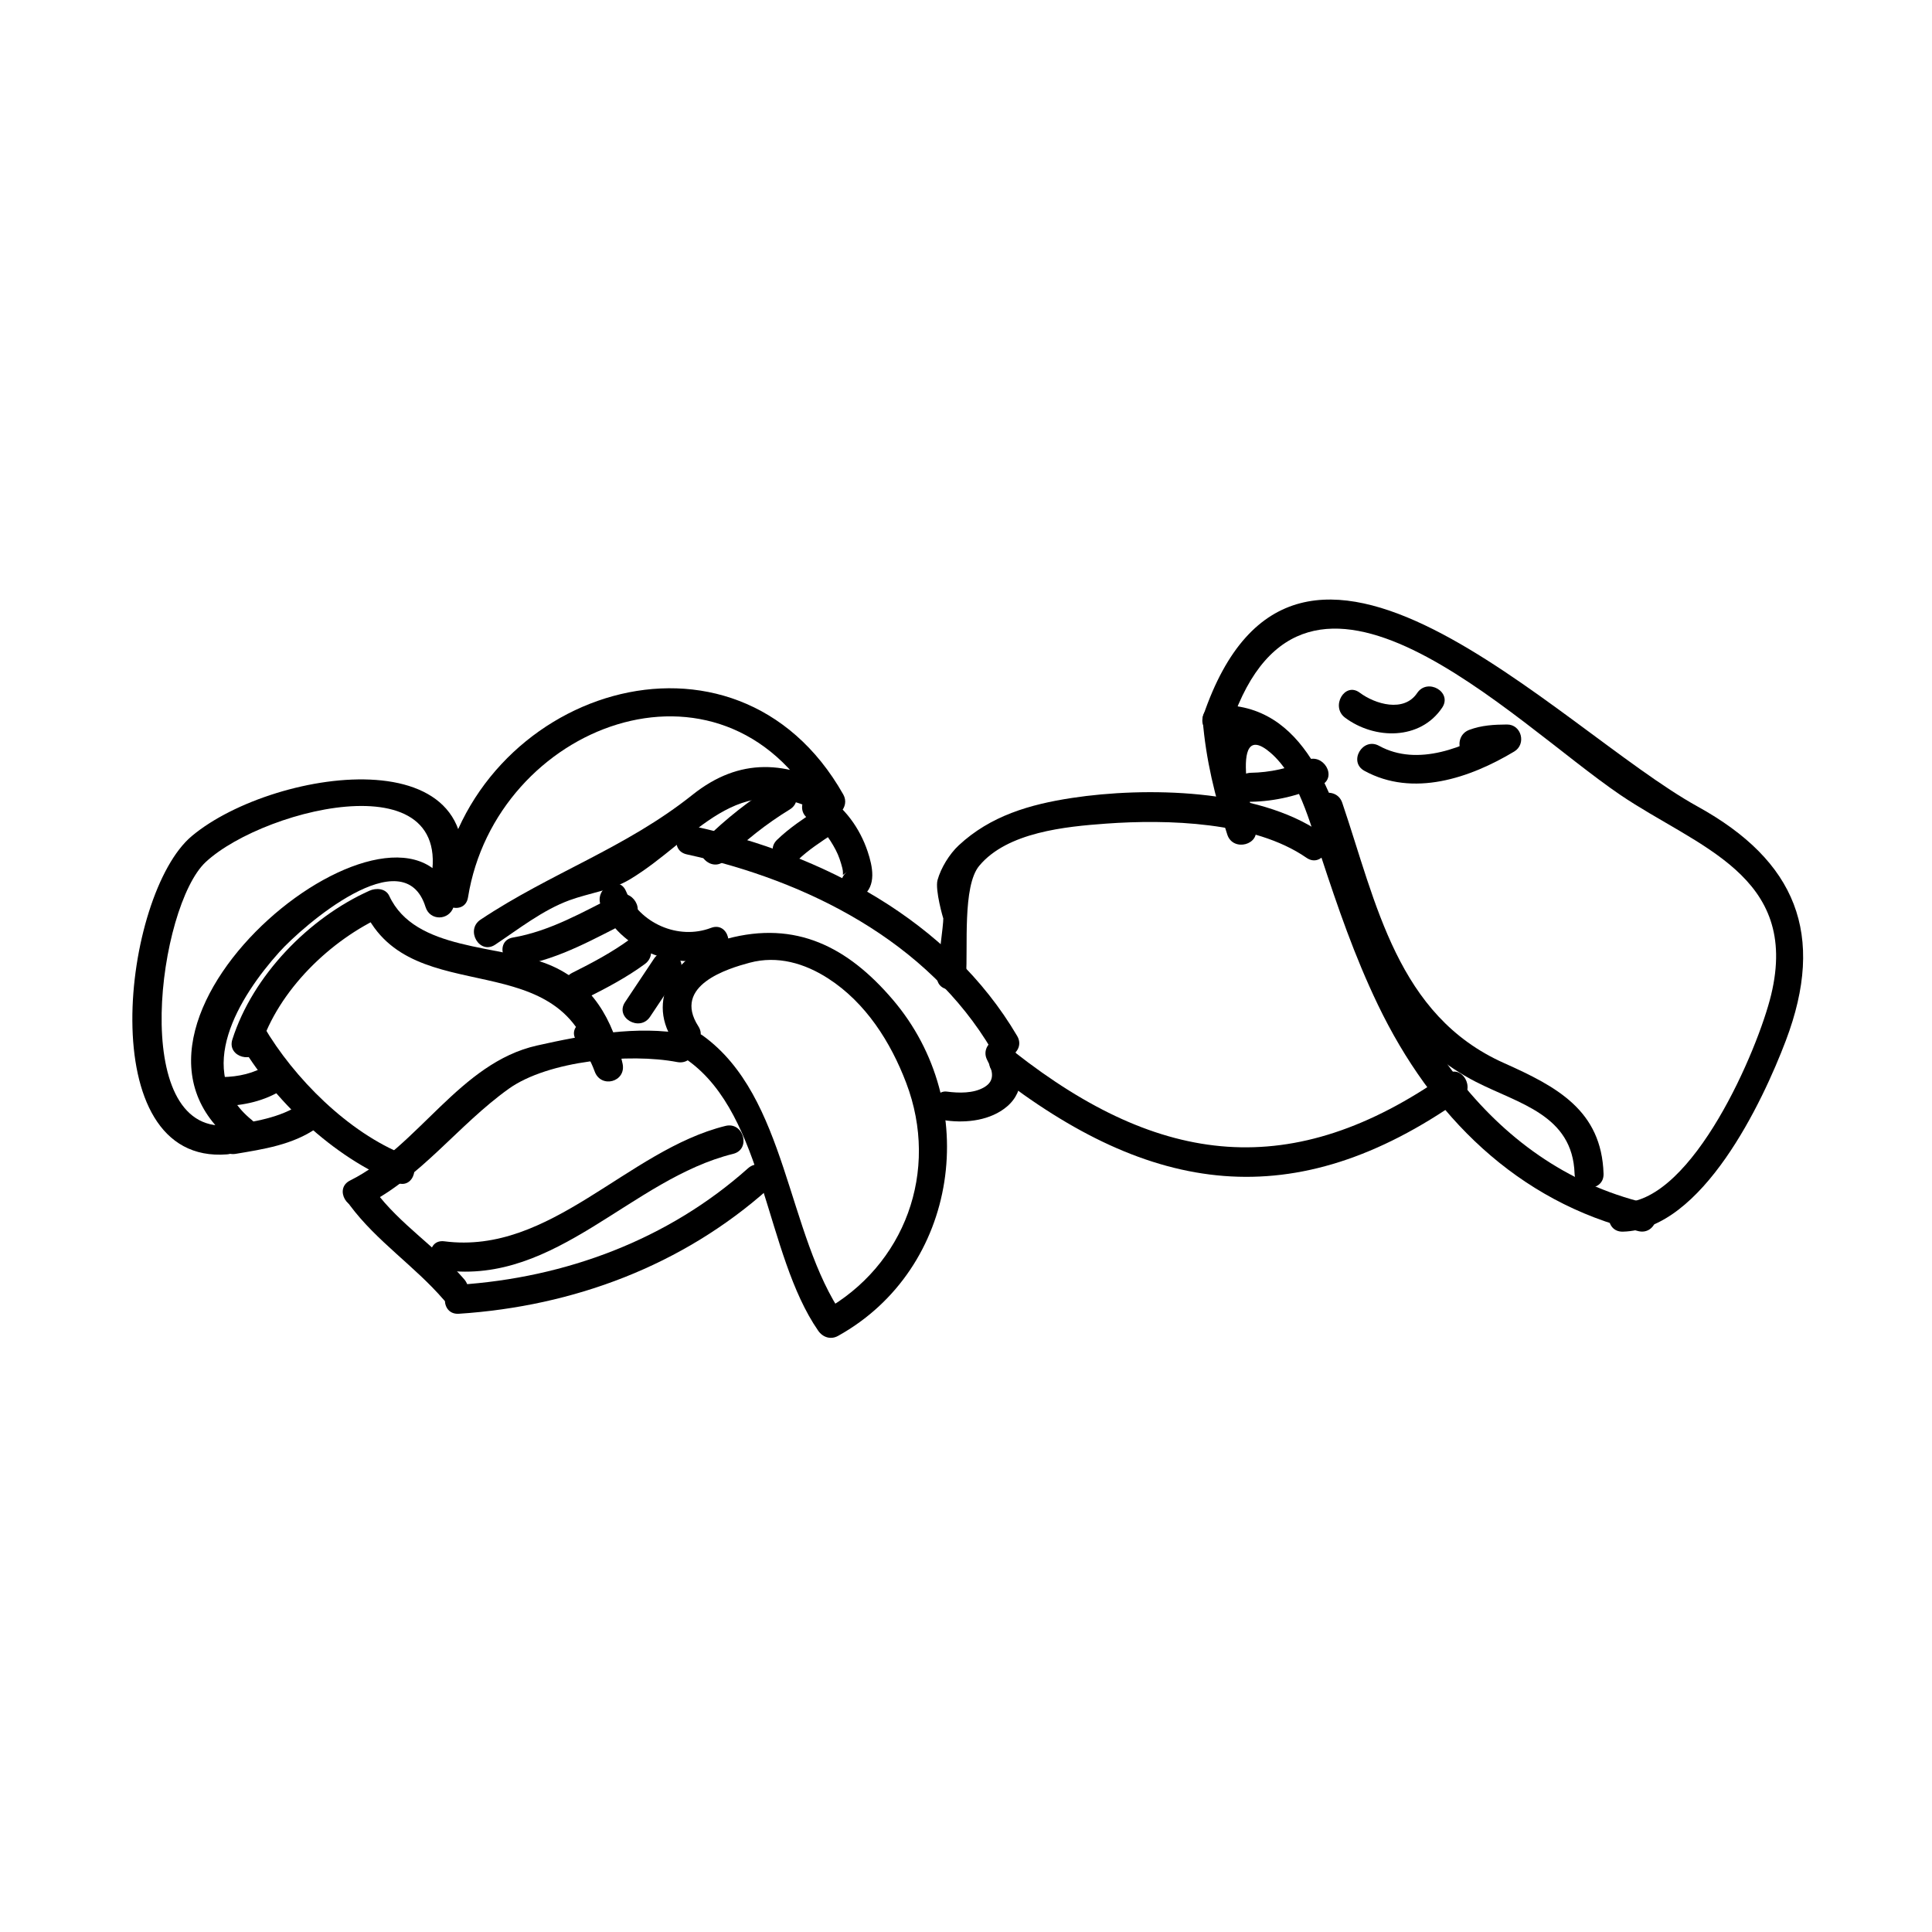 <svg height='100px' width='100px'  fill="#000000" xmlns="http://www.w3.org/2000/svg" xmlns:xlink="http://www.w3.org/1999/xlink" version="1.1" x="0px" y="0px" viewBox="0 0 100 100" enable-background="new 0 0 100 100" xml:space="preserve"><g display="none"><g display="inline" opacity="0.3"><g><g><path d="M13.182,59.008c-3.129-3.676-0.003-7.736,2.79-10.34c1.065-0.993,2.236-1.897,3.482-2.648      c1.122-0.675,3.13-1.351,1.509,0.745c-0.291,0.377,0.235,0.913,0.531,0.53c0.449-0.582,1.877-2.14,0.763-2.792      c-1.108-0.649-3.269,0.895-4.089,1.447c-4.114,2.772-9.793,8.563-5.518,13.588C12.965,59.908,13.492,59.375,13.182,59.008      L13.182,59.008z"></path></g></g><g><g><path d="M12.665,58.761c-2.658,0.974-4.354-1.69-5.379-3.688c-1.302-2.539-1.029-4.712,0.213-7.251      c1.087-2.224,2.935-4.589,5.062-5.905c3.565-2.207,12.286-0.148,9.1,5.379c-0.241,0.42,0.406,0.797,0.648,0.379      c1.601-2.778,1.02-5.668-2.34-6.749c-4.729-1.521-8.267,0.01-11.266,3.712c-2.371,2.928-3.972,6.458-2.376,10.103      c1.132,2.582,3.278,5.938,6.537,4.745C13.314,59.319,13.12,58.594,12.665,58.761L12.665,58.761z"></path></g></g><g><g><path d="M12.311,59.799c1.528-0.061,3.067-0.979,4.271-1.865c0.385-0.284,0.012-0.935-0.379-0.647      c-1.089,0.802-2.507,1.707-3.892,1.762C11.828,59.068,11.827,59.818,12.311,59.799L12.311,59.799z"></path></g></g><g><g><path d="M13.028,53.854c1.474,0.975,2.091,2.769,3.163,4.108c0.455,0.568,0.946,1.043,1.522,1.484      c0.77,0.589,1.803,0.529,2.442,1.301c0.31,0.373,0.837-0.161,0.531-0.53c-0.355-0.428-0.733-0.65-1.255-0.833      c-1.273-0.446-2.102-1.125-2.896-2.209c-1.009-1.377-1.663-2.998-3.13-3.969C13.002,52.938,12.627,53.588,13.028,53.854      L13.028,53.854z"></path></g></g><g><g><path d="M13.428,53.781c0.284-1.712,1.592-3.21,2.735-4.435c1.265-1.354,3.108-3.046,5.065-3.149      c0.481-0.025,0.483-0.775,0-0.75c-1.959,0.103-3.645,1.51-5.016,2.789c-1.469,1.369-3.168,3.293-3.508,5.345      C12.627,54.054,13.35,54.257,13.428,53.781L13.428,53.781z"></path></g></g><g><g><path d="M20.854,45.822c0,0.05,0,0.1,0,0.15c0,0.484,0.75,0.484,0.75,0c0-0.05,0-0.1,0-0.15      C21.604,45.338,20.854,45.338,20.854,45.822L20.854,45.822z"></path></g></g><g><g><path d="M18.752,62.849c0.398,1.805,1.947,2.939,3.119,4.246c0.323,0.361,0.852-0.171,0.529-0.53      c-1.079-1.204-2.559-2.254-2.926-3.915C19.371,62.178,18.647,62.378,18.752,62.849L18.752,62.849z"></path></g></g><g><g><path d="M19.438,62.637c2.931-4.789,10.648-7.359,15.998-7.371c0.483-0.001,0.483-0.751,0-0.75      c-5.622,0.013-13.562,2.703-16.646,7.742C18.536,62.672,19.186,63.048,19.438,62.637L19.438,62.637z"></path></g></g><g><g><path d="M19.301,46.54c1.764,1.786,4.445,1.48,6.694,2.143c1.919,0.566,8.232,3.343,6.001,6.093      c-0.302,0.372,0.226,0.906,0.531,0.53c1.775-2.188-0.355-4.136-2.199-5.383c-1.259-0.852-2.695-1.482-4.134-1.963      c-2.095-0.701-4.687-0.253-6.364-1.95C19.49,45.665,18.96,46.195,19.301,46.54L19.301,46.54z"></path></g></g><g><g><path d="M22.236,67.255c3.658,0.339,6.473-0.323,9.906-1.554c1.279-0.458,2.582-0.925,3.765-1.6      c1.122-0.64,2.234-1.849,3.558-2.048c0.477-0.072,0.273-0.795-0.199-0.724c-2.082,0.315-4.291,2.48-6.279,3.263      c-3.585,1.41-6.866,2.273-10.75,1.913C21.755,66.461,21.759,67.211,22.236,67.255L22.236,67.255z"></path></g></g><g><g><path d="M35.074,53.176c0.63,2.311,1.901,4.206,3.097,6.257c1.557,2.673,2.537,5.64,4.045,8.343      c0.236,0.422,0.884,0.044,0.648-0.379c-1.366-2.446-2.364-5.06-3.628-7.557c-1.178-2.325-2.742-4.306-3.439-6.863      C35.67,52.51,34.946,52.708,35.074,53.176L35.074,53.176z"></path></g></g><g><g><path d="M35.284,53.149c0.483,0,0.483-0.75,0-0.75S34.801,53.149,35.284,53.149L35.284,53.149z"></path></g></g><g><g><path d="M42.841,67.81c8.917-0.038,5.955-12.638,2.421-16.88c-1.845-2.214-5.193-4.216-8.238-3.308      c-2.533,0.756-3.235,2.819-2.063,5.19c0.215,0.434,0.861,0.053,0.648-0.379c0.127-3.071,1.216-4.457,3.267-4.159      c1.104,0.094,2.158,0.375,3.161,0.844c1.698,0.729,2.806,2.403,3.687,3.937c2.27,3.951,4.798,13.973-2.882,14.005      C42.357,67.062,42.357,67.812,42.841,67.81L42.841,67.81z"></path></g></g><g><g><path d="M24.462,47.687c-1.769-4.661,3.857-9.208,7.622-10.565c4.757-1.715,9.499,0.345,11.643,4.809      c0.21,0.436,0.856,0.055,0.648-0.379c-2.592-5.396-8.022-6.763-13.436-4.812c-3.891,1.403-8.893,6.688-7.2,11.147      C23.909,48.333,24.634,48.14,24.462,47.687L24.462,47.687z"></path></g></g><g><g><path d="M28.203,48.806c-1.092-1.963,3.998-4.117,5.259-5.152c2.77-2.273,6.631-5.312,10.022-1.95      c0.343,0.341,0.874-0.189,0.529-0.53c-5.592-5.544-11.815,3.744-16.688,5.345c-0.162,0.054-0.271,0.188-0.275,0.362      c-0.019,0.894,0.068,1.521,0.504,2.305C27.79,49.607,28.438,49.229,28.203,48.806L28.203,48.806z"></path></g></g><g><g><path d="M32.413,52.847c1.022,0.118,2.019-0.097,2.971-0.466c0.446-0.173,0.252-0.898-0.199-0.724      c-0.896,0.348-1.808,0.55-2.771,0.439C31.934,52.042,31.938,52.792,32.413,52.847L32.413,52.847z"></path></g></g><g><g><path d="M32.815,54.043c0.889-0.284,1.807-0.426,2.72-0.605c0.475-0.093,0.273-0.816-0.199-0.724      c-0.913,0.179-1.831,0.321-2.72,0.605C32.157,53.466,32.354,54.19,32.815,54.043L32.815,54.043z"></path></g></g><g><g><path d="M31.981,47.294c-0.913-1.905,2.932-3.896,4.25-4.218c0.965-0.236,1.147,0.849,1.825,0.991      c1.676,0.352,3.479,0.74,4.822,1.869c0.183,0.153,0.46,0.146,0.59-0.076c0.604-1.037,1.084-2.43,0.642-3.615      c-0.167-0.449-0.893-0.255-0.723,0.199c0.315,0.846,0.257,3.015-0.937,2.263c-1.076-0.678-2.441-0.967-3.661-1.251      c-0.992-0.231-1.054-1.345-2.407-1.153c-2.021,0.286-6.274,2.812-5.05,5.37C31.542,48.109,32.188,47.729,31.981,47.294      L31.981,47.294z"></path></g></g><g><g><path d="M31.406,47.846c1.233,0.295,2.65,0.375,3.688,1.171c0.384,0.294,0.757-0.357,0.379-0.647      c-1.095-0.84-2.569-0.937-3.868-1.248C31.136,47.01,30.936,47.733,31.406,47.846L31.406,47.846z"></path></g></g><g><g><path d="M31.053,51.336c1.465,0.092,2.586-0.855,3.878-1.374c0.443-0.178,0.25-0.904-0.199-0.724      c-1.204,0.483-2.322,1.432-3.679,1.347C30.569,50.556,30.572,51.306,31.053,51.336L31.053,51.336z"></path></g></g><g><g><path d="M36.442,41.347c2.014-0.609,5.905-0.753,7.134,1.338c0.245,0.417,0.894,0.039,0.648-0.379      c-1.427-2.427-5.625-2.395-7.981-1.683C35.781,40.763,35.979,41.487,36.442,41.347L36.442,41.347z"></path></g></g><g><g><path d="M43.111,46.94c2.166,0.876,4.082,2.202,5.701,3.884c0.336,0.349,0.866-0.182,0.531-0.53      c-1.714-1.779-3.743-3.151-6.033-4.077C42.862,46.035,42.669,46.761,43.111,46.94L43.111,46.94z"></path></g></g><g><g><path d="M48.17,58.539c0.967-0.41,1.864-0.937,2.886-1.216c0.842-0.23,1.453,0.062,1.711-0.991      c0.084-0.345-0.257-0.551-0.551-0.423c-0.014,0.006-0.027,0.012-0.041,0.018c-0.442,0.192-0.06,0.838,0.379,0.647      c0.014-0.006,0.027-0.012,0.04-0.018c-0.184-0.141-0.367-0.282-0.551-0.423c-0.104,0.428-0.366,0.315-0.728,0.376      c-0.482,0.082-0.937,0.225-1.392,0.4c-0.732,0.282-1.412,0.677-2.133,0.982C47.348,58.08,47.729,58.726,48.17,58.539      L48.17,58.539z"></path></g></g><g><g><path d="M51.232,53.731c2.528,2.893,7.453,8.65,11.914,7.957c5.528-0.859,9.172-3.476,12.979-7.288      c0.342-0.343-0.188-0.873-0.531-0.53c-2.95,2.956-5.471,4.99-9.554,6.414c-5.845,2.038-10.817-3.124-14.278-7.082      C51.443,52.836,50.915,53.369,51.232,53.731L51.232,53.731z"></path></g></g><g><g><path d="M49.184,45.972c-0.065,1.584,0.031,3.146,0.465,4.676c0.131,0.465,0.855,0.267,0.723-0.199      c-0.416-1.469-0.501-2.958-0.438-4.477C49.954,45.488,49.203,45.49,49.184,45.972L49.184,45.972z"></path></g></g><g><g><path d="M49.061,46.314c2.527-3.405,7.051-3.484,10.86-3.178c2.445,0.196,6.85-0.33,9.03,0.742      c0.433,0.212,0.812-0.434,0.379-0.647c-1.396-0.687-2.611-0.642-4.164-0.555c-2.824,0.159-5.594-0.428-8.42-0.403      c-3.233,0.029-6.376,1.026-8.334,3.663C48.124,46.324,48.775,46.697,49.061,46.314L49.061,46.314z"></path></g></g><g><g><path d="M66.19,42.95c-0.072-1.779-2.395-6.172,0.638-3.403c2.858,2.61,3.898,5.847,5.565,9.217      c2.406,4.868,5.343,14.222,11.461,15.708c0.47,0.114,0.669-0.609,0.199-0.724c-4.062-0.986-6.275-6.009-8.053-9.332      c-1.989-3.718-3.443-7.67-5.294-11.446c-0.731-1.494-4.853-6.908-6.901-6.133c-0.17,0.064-0.259,0.181-0.275,0.361      c-0.185,2.041,1.825,3.659,1.91,5.75C65.46,43.432,66.21,43.434,66.19,42.95L66.19,42.95z"></path></g></g><g><g><path d="M63.457,37.409c-0.873-4.989,5.348-4.715,8.059-4.268c2.382,0.394,4.765,2.187,6.822,3.384      c4.031,2.348,8.306,4.918,11.396,8.503c0.315,0.367,0.844-0.166,0.529-0.53c-4.599-5.337-13.127-11.185-20.116-12.339      c-3.75-0.619-8.154,1.217-7.413,5.449C62.817,38.084,63.54,37.881,63.457,37.409L63.457,37.409z"></path></g></g><g><g><path d="M89.81,45.239c7.175,4-0.893,16.129-5.896,18.699c-0.43,0.221-0.051,0.868,0.379,0.647      c5.505-2.827,13.704-15.641,5.896-19.994C89.766,44.355,89.388,45.003,89.81,45.239L89.81,45.239z"></path></g></g><g><g><path d="M49.908,46.692c3.061-2.461,6.823-3.84,10.769-3.367c0.479,0.058,0.474-0.693,0-0.75      c-4.15-0.498-8.088,1.005-11.3,3.587C49,46.465,49.535,46.992,49.908,46.692L49.908,46.692z"></path></g></g><g><g><path d="M42.791,46.636c2.076-0.534,3.554-3.757,1.602-5.22c-0.388-0.291-0.761,0.361-0.379,0.647      c1.426,1.068-0.053,3.497-1.422,3.849C42.124,46.033,42.322,46.757,42.791,46.636L42.791,46.636z"></path></g></g><g><g><path d="M52.479,56.515c0.188-0.23,0.269-0.527,0.453-0.755c0.303-0.372-0.225-0.906-0.529-0.53      c-0.188,0.231-0.27,0.528-0.455,0.755C51.644,56.355,52.171,56.89,52.479,56.515L52.479,56.515z"></path></g></g><g><g><path d="M49.152,50.831c0.509,0.298,0.62,1.019,0.784,1.539c0.183,0.578,0.424,1.102,0.802,1.577      c0.302,0.378,0.829-0.156,0.531-0.53c-0.759-0.952-0.615-2.574-1.738-3.232C49.113,49.938,48.735,50.587,49.152,50.831      L49.152,50.831z"></path></g></g><g><g><path d="M48.168,50.772c0.561,0.55,1.178,1.041,1.664,1.662c0.298,0.381,0.824-0.154,0.529-0.53      c-0.485-0.621-1.103-1.112-1.662-1.662C48.354,49.903,47.822,50.434,48.168,50.772L48.168,50.772z"></path></g></g><g><g><path d="M49.228,47.052c0.362-0.181,0.686-0.385,0.983-0.662c0.354-0.33-0.178-0.859-0.531-0.53      c-0.25,0.234-0.526,0.393-0.831,0.545C48.416,46.62,48.796,47.267,49.228,47.052L49.228,47.052z"></path></g></g><g><g><path d="M21.833,65.392c6.132,0.767,10.485-4.704,16.272-5.606c0.477-0.075,0.273-0.797-0.199-0.724      c-5.713,0.892-10.062,6.332-16.073,5.58C21.354,64.582,21.359,65.333,21.833,65.392L21.833,65.392z"></path></g></g><g><g><path d="M71.861,37.133c-0.201,0-0.403,0-0.604,0c0.125,0.125,0.25,0.25,0.375,0.375c0-0.05,0-0.101,0-0.151      c-0.092,0.121-0.184,0.241-0.275,0.362c1.571-0.297,3.205-0.432,4.789-0.151c-0.03-0.229-0.06-0.457-0.09-0.686      c-0.667,0.444-4.333,1.877-4.589,0.526c-0.09-0.475-0.812-0.273-0.723,0.199c0.407,2.151,4.623,0.632,5.69-0.078      c0.244-0.163,0.255-0.625-0.09-0.686c-1.725-0.305-3.476-0.172-5.188,0.151c-0.162,0.031-0.275,0.206-0.275,0.362      c0,0.05,0,0.101,0,0.151c0,0.205,0.171,0.375,0.375,0.375c0.201,0,0.403,0,0.604,0C72.345,37.883,72.345,37.133,71.861,37.133      L71.861,37.133z"></path></g></g><g><g><path d="M71.5,38.77c-0.056,0.235-0.144,0.457-0.265,0.666c-0.103,0.21-0.024,0.491,0.225,0.551      c1.407,0.34,2.896,0.243,4.297-0.081c0.742-0.171,2.374-0.685,2.374-1.642c0-0.176-0.116-0.305-0.275-0.362      c-2.052-0.736-4.221-0.061-6.244,0.454c-0.469,0.119-0.27,0.843,0.199,0.724c1.896-0.482,3.921-1.145,5.846-0.454      c-0.092-0.121-0.184-0.241-0.275-0.362c0,0.595-2.018,0.968-2.438,1.049c-1.062,0.204-2.233,0.205-3.283-0.05      c0.075,0.184,0.149,0.368,0.225,0.551c0.136-0.278,0.271-0.543,0.339-0.846C72.33,38.498,71.607,38.298,71.5,38.77L71.5,38.77z"></path></g></g><g><g><path d="M70.916,44.483c0.562,0.366,0.761,0.728,0.584,1.39c-0.048,0.178,0.058,0.433,0.262,0.461      c1.704,0.237,1.228,2.341,1.085,3.568c-0.056,0.48,0.694,0.475,0.75,0c0.186-1.595,0.507-3.993-1.636-4.292      c0.088,0.154,0.175,0.308,0.262,0.461c0.277-1.037-0.051-1.664-0.928-2.236C70.889,43.57,70.513,44.22,70.916,44.483      L70.916,44.483z"></path></g></g><g><g><path d="M74.393,52.191c0.573,0.254,0.614,0.623,0.318,1.149c-0.236,0.422,0.412,0.801,0.648,0.379      c0.478-0.853,0.365-1.753-0.588-2.176C74.333,51.349,73.951,51.995,74.393,52.191L74.393,52.191z"></path></g></g><g><g><path d="M76.295,54.799c1.403,0.271,2.227,2.868,3.388,3.74c0.156,0.118,0.43,0.034,0.514-0.134      c0.452-0.906,1.062-0.577,1.904-0.168c0-0.216,0-0.432,0-0.647c-0.403,0.267-0.777,0.535-1.21,0.756      c-0.218,0.111-0.239,0.425-0.076,0.589c0,0.528,0,1.057,0,1.585c-0.2,0.215-0.103,0.533,0.166,0.627      c1.247,0.433,1.436,1.543,1.704,2.61c0.117,0.469,0.841,0.27,0.723-0.199c-0.358-1.426-0.751-2.621-2.228-3.135      c0.056,0.209,0.11,0.418,0.166,0.627c0.883-0.948,0.924-1.715,0-2.646c-0.025,0.196-0.051,0.393-0.076,0.589      c0.433-0.221,0.806-0.488,1.21-0.756c0.217-0.144,0.269-0.517,0-0.647c-0.661-0.321-1.339-0.477-2.055-0.643      c-0.156-0.036-0.347,0.019-0.424,0.172c-0.15,0.303-0.302,0.605-0.453,0.907c0.172-0.044,0.343-0.089,0.514-0.134      c-1.255-0.942-1.893-3.492-3.567-3.816C76.021,53.984,75.82,54.707,76.295,54.799L76.295,54.799z"></path></g></g><g><g><path d="M36.17,42.081c0.635,0.877,1.216-0.818,1.404-1.208c0.208-0.434-0.438-0.814-0.648-0.379      c-0.086,0.18-0.162,0.365-0.243,0.547c-0.057,0.126-0.116,0.25-0.18,0.372c-0.05,0.098-0.169,0.184-0.055,0.165      c0.097,0.013,0.192,0.025,0.289,0.038c0.026,0.029,0.054,0.058,0.081,0.086C36.537,41.314,35.887,41.688,36.17,42.081      L36.17,42.081z"></path></g></g><g><g><path d="M36.607,43.366c0.588-0.726,1.239-1.378,1.965-1.965c0.377-0.304-0.157-0.832-0.529-0.53      c-0.727,0.587-1.378,1.239-1.965,1.965C35.776,43.208,36.304,43.742,36.607,43.366L36.607,43.366z"></path></g></g><g><g><path d="M37.213,43.517c0.855-0.726,1.606-1.585,2.645-2.058c0.439-0.2,0.058-0.846-0.379-0.647      c-1.095,0.499-1.894,1.41-2.797,2.175C36.312,43.3,36.846,43.828,37.213,43.517L37.213,43.517z"></path></g></g><g><g><path d="M38.044,43.727c1.017-0.732,1.984-1.524,2.946-2.326c0.372-0.31-0.161-0.837-0.529-0.53      c-0.914,0.761-1.831,1.514-2.796,2.209C37.276,43.359,37.65,44.01,38.044,43.727L38.044,43.727z"></path></g></g><g><g><path d="M38.799,44.181c1.185-0.759,2.209-1.721,3.326-2.57c0.379-0.289,0.007-0.94-0.379-0.647      c-1.115,0.849-2.143,1.812-3.326,2.57C38.015,43.793,38.39,44.442,38.799,44.181L38.799,44.181z"></path></g></g><g><g><path d="M39.934,44.273c0.87-0.848,1.898-1.458,2.947-2.058c0.42-0.24,0.042-0.888-0.379-0.647      c-1.104,0.63-2.184,1.283-3.1,2.175C39.056,44.081,39.587,44.61,39.934,44.273L39.934,44.273z"></path></g></g><g><g><path d="M40.311,44.785c1.02-0.719,2.093-1.347,3.175-1.965c0.42-0.24,0.042-0.888-0.379-0.647      c-1.082,0.619-2.155,1.247-3.175,1.965C39.54,44.414,39.914,45.065,40.311,44.785L40.311,44.785z"></path></g></g><g><g><path d="M41.066,44.937c0.805-0.407,1.585-0.85,2.48-1.021c0.475-0.091,0.273-0.813-0.199-0.724      c-0.957,0.183-1.8,0.662-2.66,1.097C40.256,44.507,40.636,45.154,41.066,44.937L41.066,44.937z"></path></g></g><g><g><path d="M41.974,45.39c0.621-0.324,1.19-0.735,1.812-1.059c0.429-0.223,0.05-0.871-0.379-0.647      c-0.621,0.323-1.191,0.734-1.812,1.059C41.166,44.966,41.545,45.614,41.974,45.39L41.974,45.39z"></path></g></g><g><g><path d="M42.488,45.88c0.643-0.164,1.184-0.38,1.585-0.928c0.285-0.391-0.365-0.765-0.648-0.379      c-0.271,0.371-0.714,0.476-1.136,0.583C41.82,45.276,42.02,46,42.488,45.88L42.488,45.88z"></path></g></g><g><g><path d="M35.263,42.232c-0.059-0.105-0.087,0.121-0.123,0.193c-0.057,0.113-0.12,0.223-0.18,0.335      c-0.224,0.428,0.424,0.808,0.648,0.379c0.199-0.383,0.547-0.851,0.303-1.286C35.674,41.432,35.025,41.81,35.263,42.232      L35.263,42.232z"></path></g></g><g><g><path d="M34.264,42.913c0.037,0.045,0.1,0.142,0.104,0.203c0.036-0.088,0.072-0.177,0.109-0.265      c-0.006,0.005-0.012,0.01-0.019,0.016c0.151-0.02,0.304-0.039,0.455-0.059c-0.015-0.01-0.029-0.02-0.043-0.03      c-0.397-0.278-0.771,0.373-0.379,0.647c0.015,0.01,0.028,0.02,0.043,0.03c0.143,0.1,0.335,0.046,0.454-0.059      c0.312-0.274,0.002-0.774-0.195-1.014C34.487,42.008,33.96,42.542,34.264,42.913L34.264,42.913z"></path></g></g><g><g><path d="M33.097,43.706c0,0.05,0,0.101,0,0.151c0,0.484,0.75,0.484,0.75,0c0-0.05,0-0.101,0-0.151      C33.847,43.222,33.097,43.222,33.097,43.706L33.097,43.706z"></path></g></g><g><g><path d="M31.922,44.937c0.316,0.143,0.598,0.199,0.945,0.201c0.483,0.002,0.483-0.748,0-0.75      c-0.208-0.001-0.373-0.011-0.566-0.099C31.863,44.091,31.481,44.738,31.922,44.937L31.922,44.937z"></path></g></g><g><g><path d="M30.802,45.73c0.524,0.151,1.069,0.163,1.611,0.163c0.483,0,0.483-0.75,0-0.75c-0.478,0-0.95-0.003-1.412-0.137      C30.535,44.873,30.338,45.596,30.802,45.73L30.802,45.73z"></path></g></g><g><g><path d="M29.541,46.5c0.909-0.011,1.812-0.141,2.721-0.152c0.483-0.006,0.484-0.756,0-0.75      c-0.909,0.011-1.812,0.141-2.721,0.152C29.058,45.755,29.057,46.505,29.541,46.5L29.541,46.5z"></path></g></g><g><g><path d="M28.635,47.557c1.348-0.043,2.59-0.582,3.878-0.92c0.468-0.124,0.269-0.847-0.199-0.724      c-1.218,0.321-2.405,0.854-3.679,0.894C28.152,46.822,28.15,47.572,28.635,47.557L28.635,47.557z"></path></g></g><g><g><path d="M28.03,49.068c1.557-0.053,2.968-0.762,4.271-1.563c0.411-0.252,0.034-0.901-0.379-0.647      c-1.186,0.729-2.471,1.413-3.892,1.46C27.548,48.334,27.547,49.085,28.03,49.068L28.03,49.068z"></path></g></g><g><g><path d="M29.429,49.924c1.201-0.547,2.192-1.451,3.325-2.117c0.416-0.245,0.039-0.894-0.379-0.647      c-1.132,0.666-2.124,1.569-3.325,2.117C28.61,49.477,28.992,50.124,29.429,49.924L29.429,49.924z"></path></g></g><g><g><path d="M30.789,50.377c1.037-0.467,1.85-1.229,2.645-2.024c0.343-0.342-0.188-0.873-0.529-0.53      c-0.754,0.753-1.511,1.464-2.494,1.907C29.97,49.928,30.352,50.574,30.789,50.377L30.789,50.377z"></path></g></g><g><g><path d="M31.771,50.772c0.847-0.712,1.636-1.485,2.418-2.268c0.343-0.342-0.188-0.873-0.529-0.53      c-0.783,0.782-1.572,1.555-2.42,2.268C30.87,50.554,31.403,51.082,31.771,50.772L31.771,50.772z"></path></g></g><g><g><path d="M32.603,50.981c0.92-0.633,1.647-1.461,2.343-2.325c0.301-0.373-0.227-0.907-0.529-0.53      c-0.651,0.809-1.33,1.615-2.192,2.208C31.828,50.606,32.203,51.256,32.603,50.981L32.603,50.981z"></path></g></g><g><g><path d="M13.482,59.538c1.037-0.858,1.85-2.012,2.63-3.098c0.282-0.394-0.368-0.768-0.648-0.379      c-0.744,1.037-1.521,2.127-2.511,2.947C12.58,59.316,13.113,59.844,13.482,59.538L13.482,59.538z"></path></g></g><g><g><path d="M13.256,59.144c1.066-0.82,1.999-1.83,2.947-2.78c0.343-0.342-0.188-0.873-0.529-0.53      c-0.901,0.901-1.784,1.884-2.797,2.663C12.499,58.787,12.872,59.438,13.256,59.144L13.256,59.144z"></path></g></g><g><g><path d="M12.954,58.388c0.573-0.247,1.078-0.65,1.566-1.032c0.49-0.384,0.994-0.801,1.38-1.294      c0.295-0.376-0.231-0.911-0.529-0.53c-0.688,0.878-1.769,1.768-2.796,2.209C12.132,57.931,12.515,58.577,12.954,58.388      L12.954,58.388z"></path></g></g><g><g><path d="M12.108,57.67c1.051-0.439,2.015-1.073,2.961-1.701c0.4-0.266,0.025-0.916-0.379-0.647      c-0.886,0.588-1.797,1.213-2.781,1.625C11.47,57.13,11.662,57.856,12.108,57.67L12.108,57.67z"></path></g></g><g><g><path d="M11.654,56.763c1.239-0.448,2.328-1.276,3.415-2.002c0.399-0.267,0.024-0.917-0.379-0.647      c-1.024,0.685-2.066,1.504-3.235,1.926C11.004,56.203,11.198,56.928,11.654,56.763L11.654,56.763z"></path></g></g><g><g><path d="M12.009,55.266c0.872-0.037,1.617-0.451,2.306-0.958c0.385-0.283,0.012-0.935-0.379-0.647      c-0.572,0.421-1.196,0.825-1.927,0.856C11.527,54.536,11.525,55.286,12.009,55.266L12.009,55.266z"></path></g></g><g><g><path d="M11.857,54.056c0.692-0.013,1.405-0.14,2.004-0.505c0.412-0.251,0.035-0.9-0.379-0.647      c-0.487,0.297-1.062,0.392-1.625,0.402C11.374,53.315,11.373,54.065,11.857,54.056L11.857,54.056z"></path></g></g><g><g><path d="M12.613,52.998c0.393-0.001,0.791-0.012,1.158-0.165c0.439-0.183,0.247-0.909-0.199-0.724      c-0.311,0.13-0.627,0.137-0.959,0.138C12.13,52.249,12.13,52.999,12.613,52.998L12.613,52.998z"></path></g></g><g><g><path d="M12.916,51.939c0.252,0,0.504,0,0.756,0c0.483,0,0.483-0.75,0-0.75c-0.252,0-0.504,0-0.756,0      C12.433,51.189,12.433,51.939,12.916,51.939L12.916,51.939z"></path></g></g><g><g><path d="M13.936,50.377c0.177,0.125,0.525,0.172,0.627,0.187c0.033-0.246,0.066-0.491,0.1-0.736      c-0.027,0.001-0.056,0.002-0.083,0.001c-0.483,0.001-0.483,0.751,0,0.75c0.027,0.001,0.056,0,0.083-0.001      c0.398-0.023,0.539-0.673,0.1-0.737c-0.15-0.022-0.32-0.021-0.447-0.111C13.918,49.45,13.544,50.101,13.936,50.377      L13.936,50.377z"></path></g></g><g><g><path d="M15.636,49.521c0.101,0,0.202,0,0.303,0c0.483,0,0.483-0.75,0-0.75c-0.101,0-0.202,0-0.303,0      C15.152,48.771,15.152,49.521,15.636,49.521L15.636,49.521z"></path></g></g><g><g><path d="M20.098,45.369c-0.015,0.358-0.099,0.694-0.251,1.019c-0.203,0.436,0.443,0.816,0.648,0.379      c0.209-0.449,0.333-0.901,0.353-1.397C20.867,44.885,20.117,44.887,20.098,45.369L20.098,45.369z"></path></g></g><g><g><path d="M21.169,44.815c-0.156,0.563-0.454,1.055-0.719,1.572c-0.219,0.43,0.428,0.81,0.648,0.379      c0.293-0.574,0.62-1.126,0.793-1.751C22.021,44.548,21.298,44.35,21.169,44.815L21.169,44.815z"></path></g></g><g><g><path d="M21.925,44.967c-0.153,0.566-0.4,1.081-0.719,1.572c-0.264,0.408,0.386,0.783,0.648,0.379      c0.351-0.543,0.624-1.126,0.793-1.751C22.774,44.699,22.051,44.5,21.925,44.967L21.925,44.967z"></path></g></g><g><g><path d="M65.852,42.61c0.179,0.177,0.356,0.355,0.534,0.533c0.343,0.342,0.872-0.188,0.53-0.53      c-0.076-0.077-0.153-0.154-0.23-0.23c-0.342-0.342-0.872,0.188-0.529,0.53c0.076,0.077,0.153,0.153,0.229,0.23      c0.177-0.177,0.354-0.354,0.53-0.53c-0.178-0.178-0.355-0.356-0.533-0.533C66.039,41.738,65.509,42.269,65.852,42.61      L65.852,42.61z"></path></g></g><g><g><path d="M66.17,41.983c-0.005,0.001-0.01,0.003-0.015,0.004c-0.245,0.068-0.331,0.335-0.224,0.551      c0.095,0.191,0.385,0.279,0.563,0.357c0.268,0.116,0.54,0.242,0.831,0.278c0.479,0.059,0.474-0.692,0-0.75      c-0.071-0.009-0.329-0.125-0.452-0.176c-0.082-0.033-0.162-0.071-0.242-0.109c-0.165-0.078-0.14-0.152-0.053,0.021      c-0.075,0.184-0.149,0.367-0.225,0.551c0.005-0.001,0.01-0.003,0.015-0.004C66.835,42.577,66.637,41.853,66.17,41.983      L66.17,41.983z"></path></g></g><g><g><path d="M65.777,41.61c0.706,0.445,1.235,1.096,1.891,1.604c0.377,0.292,0.911-0.234,0.529-0.53      c-0.706-0.548-1.279-1.242-2.041-1.722C65.745,40.704,65.369,41.354,65.777,41.61L65.777,41.61z"></path></g></g><g><g><path d="M65.172,40.704c0.945,0.652,1.692,1.55,2.496,2.36c0.34,0.344,0.87-0.187,0.529-0.53      c-0.852-0.859-1.645-1.786-2.646-2.477C65.151,39.781,64.777,40.431,65.172,40.704L65.172,40.704z"></path></g></g><g><g><path d="M65.262,40.289c0.615,0.139,1.121,0.684,1.565,1.1c0.536,0.503,1.036,1.046,1.597,1.524      c0.365,0.312,0.898-0.216,0.529-0.53c-0.605-0.518-1.149-1.105-1.73-1.65c-0.496-0.465-1.078-1.012-1.762-1.167      C64.99,39.459,64.79,40.182,65.262,40.289L65.262,40.289z"></path></g></g><g><g><path d="M65.119,38.618c0.25,0.8-0.77,0.126-0.207,0.514c0.223,0.154,0.431,0.332,0.64,0.505      c0.513,0.426,1.01,0.872,1.506,1.317c0.768,0.69,1.537,1.382,2.271,2.108c0.345,0.34,0.875-0.19,0.531-0.53      c-1.088-1.077-2.238-2.101-3.396-3.102c-0.439-0.38-0.903-0.837-1.426-1.104c-0.356-0.181-0.772,0.071-0.642,0.489      C64.54,39.277,65.264,39.081,65.119,38.618L65.119,38.618z"></path></g></g><g><g><path d="M64.115,37.681c0.906,0.476,1.625,1.19,2.342,1.907c0.343,0.342,0.873-0.188,0.531-0.53      c-0.761-0.76-1.534-1.521-2.494-2.024C64.066,36.809,63.687,37.457,64.115,37.681L64.115,37.681z"></path></g></g><g><g><path d="M22.853,51.284c2.069,1.579,5.208,0.742,7.028,2.663c0.333,0.352,0.862-0.18,0.529-0.53      c-1.92-2.026-5.047-1.153-7.179-2.78C22.847,50.343,22.474,50.995,22.853,51.284L22.853,51.284z"></path></g></g><g><g><path d="M29.865,55.685c0.648-0.947,1.627-1.861,2.851-1.78c0.483,0.032,0.479-0.718,0-0.75c-1.495-0.1-2.704,0.994-3.499,2.151      C28.942,55.706,29.593,56.081,29.865,55.685L29.865,55.685z"></path></g></g></g></g><g><g><g><path d="M11.75,58.25c-5.107,0.403-3.545-11.354-1.104-13.629c3.088-2.878,13.893-5.498,11.38,1.93c0.482,0,0.965,0,1.447,0     C21.161,39.139,4.046,52.606,11.97,59.03c0.744,0.604,1.812-0.451,1.061-1.061c-3.075-2.493-0.635-6.397,1.426-8.691     c1.218-1.356,6.457-5.9,7.57-2.329c0.228,0.728,1.21,0.702,1.447,0c3.055-9.035-9.235-7.285-13.545-3.676     C6.341,46.277,4.702,60.307,11.75,59.75C12.708,59.674,12.715,58.174,11.75,58.25L11.75,58.25z"></path></g></g><g><g><path d="M13.474,54.199c0.937-2.946,3.635-5.559,6.405-6.802c-0.343-0.089-0.685-0.179-1.026-0.269     c2.481,5.341,10.453,1.479,11.924,8.321c0.482-0.133,0.965-0.266,1.447-0.398c-0.283-0.799-0.562-1.247-1.076-1.929     c-0.574-0.762-1.878-0.016-1.295,0.757c0.404,0.464,0.713,0.988,0.924,1.571c0.322,0.909,1.651,0.553,1.447-0.398     c-0.486-2.259-1.574-4.198-3.802-5.117c-2.588-1.066-6.937-0.685-8.274-3.562c-0.185-0.398-0.682-0.423-1.026-0.269     c-3.137,1.407-6.042,4.39-7.095,7.698C11.732,54.725,13.181,55.118,13.474,54.199L13.474,54.199z"></path></g></g><g><g><path d="M12.353,53.878c1.783,3.058,4.887,6.033,8.198,7.345c0.9,0.356,1.287-1.095,0.398-1.446     c-2.919-1.156-5.736-3.97-7.302-6.655C13.161,52.287,11.864,53.041,12.353,53.878L12.353,53.878z"></path></g></g><g><g><path d="M24.224,46.449c1.433-8.919,13.118-13.431,18.129-4.571c0.342-0.342,0.684-0.684,1.026-1.026     c-2.631-1.486-5.076-1.675-7.54,0.29c-3.454,2.754-7.331,4.036-10.968,6.46c-0.8,0.534-0.05,1.833,0.758,1.295     c1.22-0.813,2.462-1.792,3.845-2.3c1.022-0.375,2.182-0.513,3.131-1.083c3.404-2.048,5.558-5.885,10.017-3.366     c0.658,0.372,1.398-0.368,1.026-1.026c-5.587-9.88-19.22-5.35-20.871,4.929C22.625,46.997,24.07,47.402,24.224,46.449     L24.224,46.449z"></path></g></g><g><g><path d="M41.871,42.397c0.63,0.387,1.048,0.953,1.387,1.599c0.155,0.294,0.257,0.611,0.34,0.932     c0.107,0.415-0.118,0.454,0.273,0.174c-0.778,0.558-0.031,1.859,0.758,1.295c0.76-0.544,0.535-1.56,0.28-2.324     c-0.403-1.206-1.192-2.303-2.28-2.971C41.802,40.595,41.049,41.893,41.871,42.397L41.871,42.397z"></path></g></g><g><g><path d="M35.551,44.223c6.231,1.357,12.473,4.498,15.802,10.155c0.49,0.833,1.787,0.079,1.295-0.757     c-3.521-5.983-10.088-9.405-16.698-10.845C35.007,42.571,34.605,44.018,35.551,44.223L35.551,44.223z"></path></g></g><g><g><path d="M31.103,46.878c0.94,2.226,3.837,3.455,6.097,2.595c0.895-0.34,0.507-1.791-0.398-1.446     c-1.701,0.647-3.7-0.243-4.403-1.905C32.022,45.233,30.73,45.999,31.103,46.878L31.103,46.878z"></path></g></g><g><g><path d="M18.103,62.378c1.39,1.871,3.356,3.148,4.867,4.902c0.632,0.734,1.688-0.332,1.061-1.061     c-1.422-1.651-3.327-2.841-4.633-4.598C18.828,60.854,17.524,61.601,18.103,62.378L18.103,62.378z"></path></g></g><g><g><path d="M18.879,62.397c2.921-1.457,4.827-4.162,7.449-6.039c2.051-1.469,6.269-1.856,8.723-1.386     c0.945,0.182,1.348-1.264,0.398-1.446c-2.434-0.467-5.273,0.053-7.658,0.591c-4.002,0.901-6.126,5.218-9.67,6.985     C17.256,61.534,18.016,62.828,18.879,62.397L18.879,62.397z"></path></g></g><g><g><path d="M23.75,68c5.931-0.387,11.573-2.492,16.03-6.47c0.724-0.645-0.342-1.702-1.061-1.061c-4.149,3.703-9.454,5.67-14.97,6.03     C22.79,66.562,22.784,68.063,23.75,68L23.75,68z"></path></g></g><g><g><path d="M23,65.75c5.806,0.752,9.679-4.725,14.949-6.027c0.938-0.232,0.541-1.678-0.398-1.446     C32.468,59.532,28.509,64.964,23,64.25C22.043,64.126,22.055,65.627,23,65.75L23,65.75z"></path></g></g><g><g><path d="M36.147,53.122c-1.368-2.124,1.549-2.995,2.652-3.291c1.45-0.388,2.858,0.032,4.071,0.816     c1.944,1.256,3.229,3.285,4.035,5.404c1.738,4.57-0.063,9.455-4.285,11.801c0.343,0.089,0.685,0.179,1.026,0.269     c-2.94-4.244-2.88-11.35-7.269-14.519c-0.786-0.567-1.533,0.734-0.758,1.295c3.984,2.877,3.984,10.017,6.731,13.981     c0.236,0.341,0.647,0.479,1.026,0.269c6.252-3.475,7.477-11.98,2.823-17.419c-2.321-2.713-5-4.094-8.564-3.139     c-2.443,0.654-4.298,2.941-2.785,5.289C35.374,54.688,36.673,53.937,36.147,53.122L36.147,53.122z"></path></g></g><g><g><path d="M49,58c1.054,0.136,2.274-0.014,3.113-0.719c0.996-0.838,0.836-2.116,0.284-3.16c-0.452-0.855-1.747-0.098-1.295,0.757     c0.284,0.539,0.421,1.057-0.16,1.398C50.381,56.605,49.62,56.58,49,56.5c-0.406-0.052-0.75,0.381-0.75,0.75     C48.25,57.698,48.595,57.948,49,58L49,58z"></path></g></g><g><g><path d="M50,50.5c0.109-1.438-0.191-4.634,0.684-5.685c1.455-1.749,4.484-2.032,6.561-2.184c3.155-0.23,7.669-0.11,10.377,1.767     c0.798,0.553,1.547-0.748,0.758-1.295c-3.303-2.289-9.112-2.377-12.891-1.802c-2.184,0.332-4.222,0.924-5.865,2.454     c-0.482,0.449-0.924,1.17-1.097,1.796c-0.14,0.507,0.299,2.022,0.298,1.979c0.012,0.319-0.277,2.347-0.324,2.97     C48.427,51.465,49.928,51.458,50,50.5L50,50.5z"></path></g></g><g><g><path d="M64.974,42.801c0.031,0.098-1.54-5.845,0.792-3.835c1.432,1.234,2.051,3.656,2.608,5.35     c0.871,2.649,1.734,5.169,2.946,7.691c2.759,5.738,7.208,10.2,13.48,11.716c0.939,0.228,1.339-1.219,0.398-1.446     c-8.348-2.019-12.732-9.621-15.064-17.337c-1.099-3.636-2.551-8.59-7.135-8.44c-0.383,0.013-0.784,0.333-0.75,0.75     c0.17,2.077,0.631,3.962,1.276,5.949C63.824,44.115,65.273,43.723,64.974,42.801L64.974,42.801z"></path></g></g><g><g><path d="M63.724,37.449c3.843-11.293,14.555-0.095,20.147,3.698c3.963,2.688,9.299,4.15,7.803,10.345     C90.988,54.332,87.642,62.158,84,62.25c-0.966,0.024-0.968,1.524,0,1.5c4.117-0.104,7.232-6.716,8.433-9.885     c2.084-5.501,0.528-9.307-4.562-12.118c-7.242-3.999-20.756-18.916-25.595-4.697C61.964,37.969,63.413,38.36,63.724,37.449     L63.724,37.449z"></path></g></g><g><g><path d="M51.47,55.53c8.088,6.337,15.529,7.44,24.159,1.367c0.784-0.552,0.036-1.853-0.758-1.295     c-7.984,5.619-14.817,4.762-22.341-1.133C51.778,53.88,50.709,54.934,51.47,55.53L51.47,55.53z"></path></g></g><g><g><path d="M12.199,59.723c1.44-0.241,2.955-0.471,4.18-1.326c0.786-0.549,0.038-1.85-0.758-1.295     c-1.114,0.778-2.51,0.955-3.82,1.174C10.848,58.436,11.254,59.881,12.199,59.723L12.199,59.723z"></path></g></g><g><g><path d="M11.5,57.25c1.101-0.017,2.19-0.259,3.129-0.853c0.814-0.516,0.062-1.814-0.758-1.295     c-0.721,0.457-1.523,0.634-2.371,0.647C10.533,55.765,10.532,57.265,11.5,57.25L11.5,57.25z"></path></g></g><g><g><path d="M26.949,49.973c2.024-0.346,3.867-1.413,5.68-2.326c0.863-0.435,0.104-1.729-0.758-1.295     c-1.706,0.86-3.414,1.848-5.32,2.174C25.599,48.69,26.004,50.135,26.949,49.973L26.949,49.973z"></path></g></g><g><g><path d="M30.379,51.647c1.04-0.521,2.06-1.06,3-1.75c0.771-0.566,0.023-1.869-0.758-1.295c-0.939,0.69-1.959,1.229-3,1.75     C28.756,50.785,29.517,52.079,30.379,51.647L30.379,51.647z"></path></g></g><g><g><path d="M33.647,52.628c0.5-0.75,1-1.5,1.5-2.25c0.538-0.807-0.762-1.558-1.295-0.757c-0.5,0.75-1,1.5-1.5,2.25     C31.814,52.679,33.114,53.429,33.647,52.628L33.647,52.628z"></path></g></g><g><g><path d="M37.53,44.53c1.018-1.003,2.129-1.887,3.349-2.633c0.823-0.503,0.07-1.801-0.758-1.295     c-1.324,0.809-2.547,1.778-3.651,2.867C35.78,44.15,36.842,45.21,37.53,44.53L37.53,44.53z"></path></g></g><g><g><path d="M41.28,44.53c0.556-0.537,1.208-0.955,1.849-1.383c0.8-0.534,0.05-1.833-0.758-1.295     c-0.744,0.497-1.505,0.993-2.151,1.617C39.523,44.143,40.585,45.203,41.28,44.53L41.28,44.53z"></path></g></g><g><g><path d="M64.75,41.5c1.241-0.021,2.51-0.321,3.629-0.853c0.873-0.415,0.111-1.708-0.758-1.295     c-0.873,0.415-1.905,0.631-2.871,0.647S63.782,41.516,64.75,41.5L64.75,41.5z"></path></g></g><g><g><path d="M70.621,39.897c2.515,1.38,5.464,0.378,7.758-1c0.634-0.381,0.376-1.402-0.379-1.397     c-0.673,0.004-1.314,0.04-1.949,0.277c-0.897,0.336-0.509,1.786,0.398,1.446C76.963,39.031,77.458,39.003,78,39     c-0.126-0.466-0.252-0.932-0.379-1.397c-1.793,1.077-4.235,2.102-6.242,1C70.53,38.137,69.773,39.432,70.621,39.897     L70.621,39.897z"></path></g></g><g><g><path d="M69.621,37.147c1.531,1.143,3.891,1.173,5.026-0.519c0.541-0.806-0.759-1.555-1.295-0.757     c-0.685,1.02-2.171,0.58-2.974-0.019C69.603,35.273,68.855,36.576,69.621,37.147L69.621,37.147z"></path></g></g><g><g><path d="M68.026,41.949c1.204,3.548,1.987,7.723,4.38,10.724c1.127,1.414,2.386,2.504,3.991,3.326     c2.206,1.13,5.004,1.702,5.103,4.751c0.031,0.965,1.531,0.968,1.5,0c-0.105-3.275-2.413-4.503-5.156-5.728     c-5.521-2.464-6.604-8.266-8.37-13.472C69.164,40.64,67.715,41.031,68.026,41.949L68.026,41.949z"></path></g></g></g></svg>